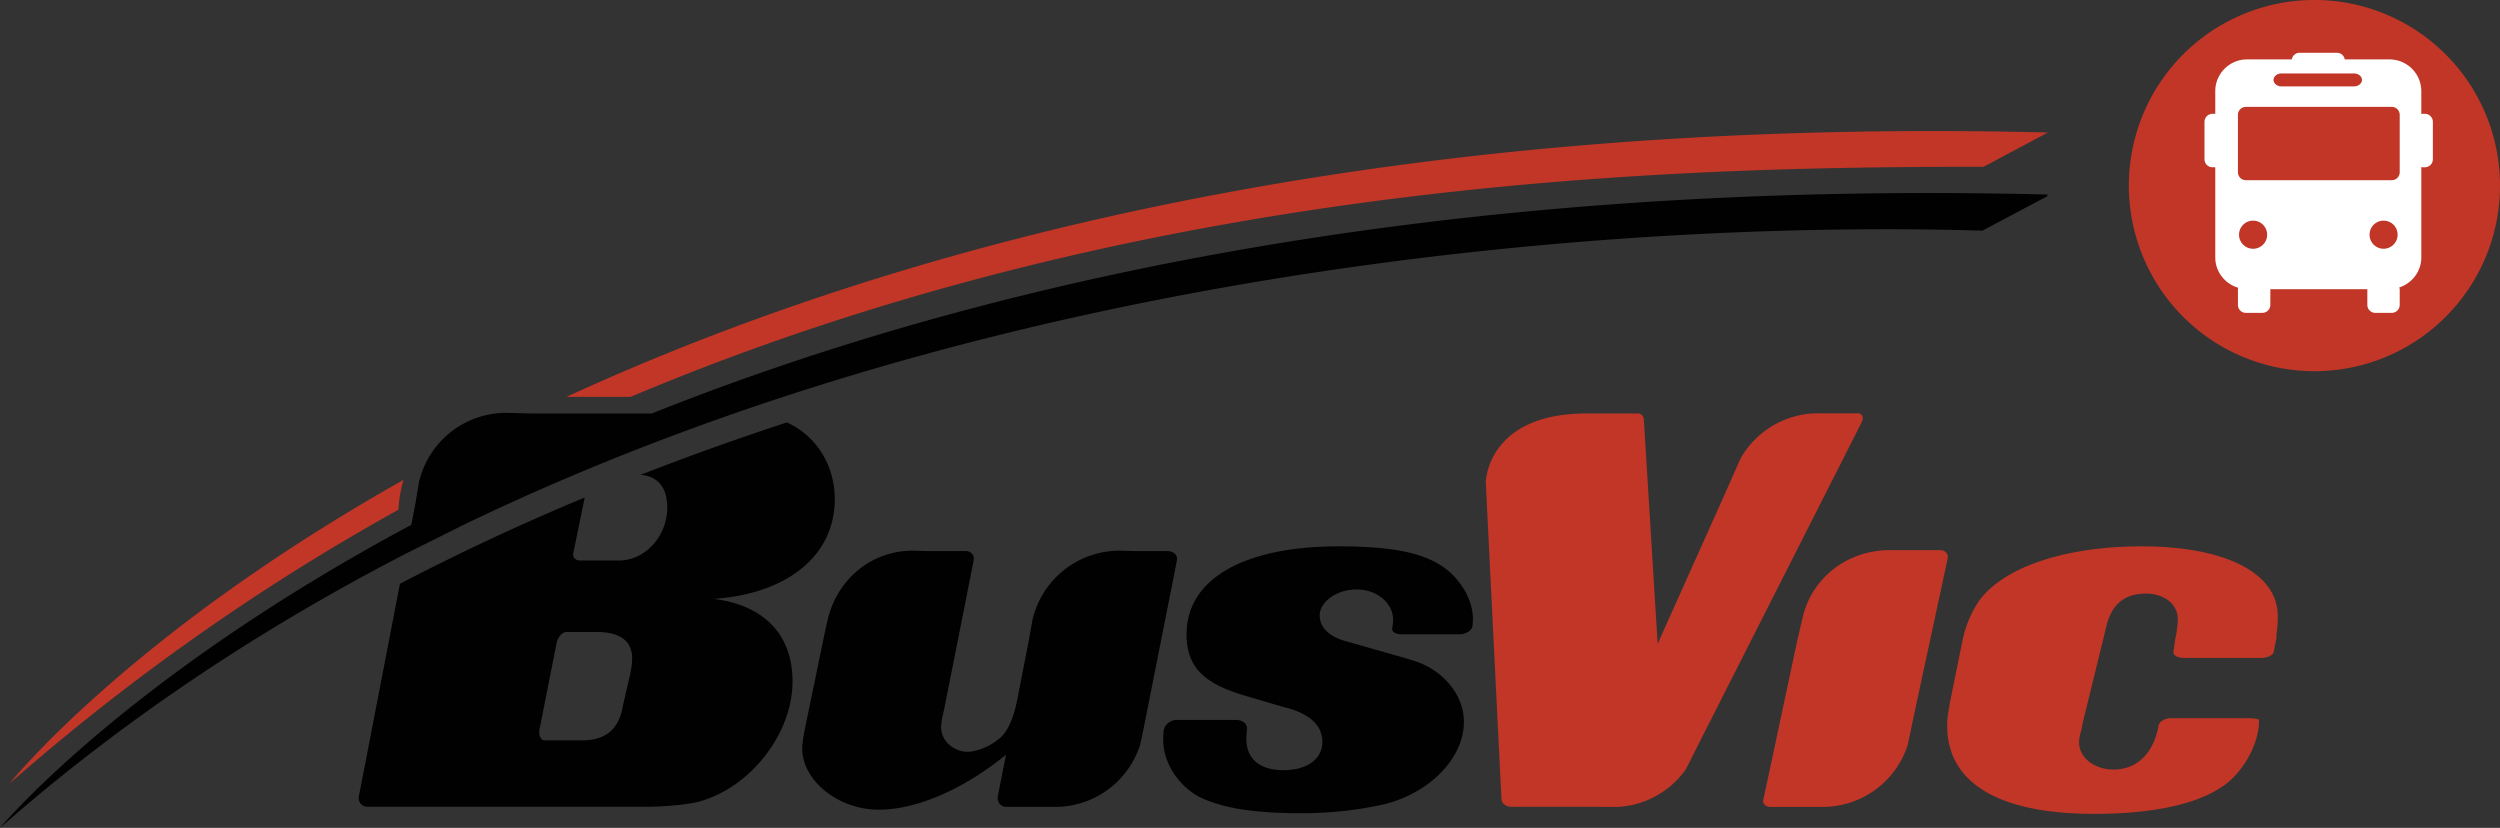 <svg id="Layer_1" xmlns="http://www.w3.org/2000/svg" viewBox="0 0 99.763 33.037"><rect x="0" y="0" width="99.763" height="33.037" fill="#333333" stroke="none"/><style>.st0{fill:#010101}.st1{fill:#c13627}.st2{fill:#fff}</style><path id="logo_element_black" class="st0" d="M16.189 22.096C10.495 25.04 5.005 28.637 0 33.036c0 0 4.943-5.956 16.413-12.091l.157-.811.152-.902a3.57 3.57 0 0 1 3.472-2.757l.998.024h4.819c12.913-5.148 31.12-9.35 55.7-8.736l-.015.067-2.587 1.375c-8.74-.273-36.167-.038-60.6 11.734-.804.403-2.32 1.157-2.32 1.157m-1.11 10.097h-.418c-.233 0-.384-.198-.338-.438l.088-.439 1.548-8.02a94.976 94.976 0 0 1 7.374-3.444l-.399 1.945-.059.284c-.031.157.088.285.266.285h1.567c1.034 0 1.919-.964 1.919-2.119 0-.803-.39-1.25-1.063-1.297h-.005a111.052 111.052 0 0 1 5.84-2.092c1.151.513 1.913 1.685 1.913 3.059 0 2.239-1.866 3.772-4.821 3.982 2.021.261 3.135 1.438 3.135 3.299 0 2.028-1.604 4.147-3.628 4.761-.414.141-1.476.234-2.176.234H15.079m6.95-2.649h1.204c.905 0 1.421-.413 1.604-1.263l.03-.165.282-1.223c.053-.261.077-.446.077-.614 0-.691-.467-1.041-1.357-1.06H22.61c-.171 0-.352.202-.4.448l-.678 3.427c-.05.247.043.45.206.45h.291zm18.548 2.653h1.68a3.56 3.56 0 0 0 3.241-2.48l.111-.509 1.281-6.462.074-.38c.043-.206-.131-.376-.383-.376h-1.213l-.693-.015a3.567 3.567 0 0 0-3.472 2.753l-.15.841-.466 2.383c-.157.777-.415 1.321-.753 1.554l-.129.097c-.284.21-.778.397-1.087.397-.571 0-1.062-.446-1.062-.965 0-.164.026-.33.077-.539.025-.121.053-.215.053-.239l1.098-5.537.07-.365c.043-.199-.106-.365-.323-.365h-1.544l-.558-.015c-1.691 0-3.033 1.176-3.399 2.753l-.1.432-.791 3.828c-.077.377-.127.686-.127.871 0 1.299 1.447 2.452 3.056 2.452 1.501 0 3.369-.802 5.077-2.193l-.232 1.171-.091.458c-.05.248.101.45.333.45h.422zm18.193-7.332c.006-.062.008-.117.008-.167 0-.351-.105-.707-.285-1.057-.751-1.344-2.099-1.839-5.077-1.839-3.81 0-6.066 1.318-6.066 3.509 0 1.273.648 1.958 2.332 2.45l1.529.45.182.046c.908.259 1.375.711 1.375 1.346 0 .683-.598 1.13-1.557 1.13-.933 0-1.476-.447-1.476-1.249 0-.055.006-.155.015-.276l.01-.137c.016-.187-.18-.342-.431-.342h-2.372c-.253 0-.489.195-.521.43l-.013.17a4.85 4.85 0 0 0-.005.201c0 .897.597 1.815 1.426 2.263.907.448 2.15.659 4.091.659 1.247 0 2.361-.141 3.371-.375 1.788-.471 3.111-1.839 3.111-3.276 0-1.086-.856-2.099-2.05-2.451l-.31-.095-2.149-.611-.26-.074c-.622-.187-.985-.539-.985-1.011 0-.542.674-1.037 1.478-1.037.802 0 1.45.543 1.45 1.202 0 .075-.002.139-.011.203l-.016.112c-.057.149.102.272.355.272h2.323c.252 0 .484-.144.518-.321l.01-.125z"/><path id="logo_element_red" class="st1" d="M81.72 5.288l-2.563 1.367c-12.421 0-33.287.454-53.995 9.182h-2.558C35.572 9.878 54.786 4.618 81.72 5.288m.033 0h-.033l.022-.011.011.011zM65.609 16.933l-.015-.218a.235.235 0 0 0-.235-.215H63.26c-3.917.026-3.969 2.733-3.969 2.733l.043.91.567 11.448s.009.137.017.302c.007.165.179.302.378.302h3.17l1.047.007a3.555 3.555 0 0 0 2.761-1.502l.658-1.305 6.182-12.196s.079-.161.177-.355c.095-.193.024-.351-.163-.351H72.566a3.556 3.556 0 0 0-3.114 1.812l-.696 1.575-2.607 5.811-.54-8.758m25.171 8.84l.064-.32v-.161c.05-.309.05-.568.05-.711 0-1.718-2.098-2.779-5.44-2.779-2.852 0-5.236.731-6.324 1.98-.337.376-.672 1.084-.804 1.721l-.517 2.547c-.078.492-.105.563-.105.916 0 2.286 2.073 3.511 5.857 3.511 2.335 0 4.123-.375 5.184-1.131.694-.485 1.264-1.441 1.378-2.26l.014-.097c.004-.102.006-.22.006-.258 0-.04-.206-.071-.456-.071h-3.05c-.253 0-.476.136-.499.303l-.031.144c-.231 1.02-.88 1.602-1.768 1.602-.751 0-1.373-.471-1.373-1.086 0-.116.026-.305.105-.539 0-.069.023-.069.023-.167L84 25.219l.028-.119c.205-.963.725-1.413 1.607-1.413.724 0 1.271.424 1.271 1.014 0 .165-.025.353-.055.566-.027.142-.05.236-.05.258l-.036.251-.032.241c-.02.13.171.238.422.238h3.072c.254 0 .48-.108.507-.238l.046-.244M71.023 32.2h1.697a3.568 3.568 0 0 0 3.412-2.482l.228-1.098 1.29-5.997.071-.336c.042-.184-.095-.333-.302-.333h-2.008c-1.689 0-3.104 1.099-3.474 2.677l-.235 1.018-1.284 6.025-.058.263c-.03.143.108.263.303.263h.36M15.906 20.289s.006-.487.194-1.138C5.097 25.346.381 31.268.381 31.268a88.893 88.893 0 0 1 15.514-10.925l.011-.054z"/><path id="bus_background" class="st1" d="M92.359 14.813a7.405 7.405 0 0 0 7.404-7.407 7.407 7.407 0 0 0-7.404-7.407 7.406 7.406 0 1 0 0 14.814"/><path id="bus" class="st2" d="M96.767 4.542h-.108c-.011 0-.026.007-.036.008v-.913a1.27 1.27 0 0 0-1.268-1.266h-1.787a.313.313 0 0 0-.308-.264h-1.498a.313.313 0 0 0-.307.264h-1.791c-.695 0-1.263.57-1.263 1.266v.908c-.002 0-.005-.003-.011-.003h-.103a.319.319 0 0 0-.316.318v1.497c0 .175.142.317.316.317h.103l.011-.001v3.601c0 .573.391 1.057.916 1.208-.003.025-.012.049-.012.071v.615c0 .174.143.317.315.317h.66a.319.319 0 0 0 .318-.317v-.615c0-.005-.005-.01-.005-.013h3.88a.025.025 0 0 0-.004.013v.615c0 .174.143.317.314.317h.663a.318.318 0 0 0 .315-.317v-.615c0-.028-.011-.055-.017-.083.505-.165.879-.636.879-1.196V6.665c.01.001.025.009.036.009h.108a.317.317 0 0 0 .317-.317V4.86a.32.32 0 0 0-.317-.318m-5.726-1.611h2.897c.174 0 .317.117.317.259 0 .14-.143.257-.317.257h-2.897c-.172 0-.315-.117-.315-.257 0-.142.143-.259.315-.259m-1.132 6.996a.561.561 0 1 1 .002-1.122.561.561 0 0 1-.002 1.122m5.208 0a.56.56 0 0 1-.559-.563.559.559 0 1 1 1.119 0 .563.563 0 0 1-.56.563m.644-3.051a.316.316 0 0 1-.315.314H89.62a.316.316 0 0 1-.315-.314V4.582c0-.173.143-.317.315-.317h5.826c.172 0 .315.144.315.317v2.294z"/></svg>